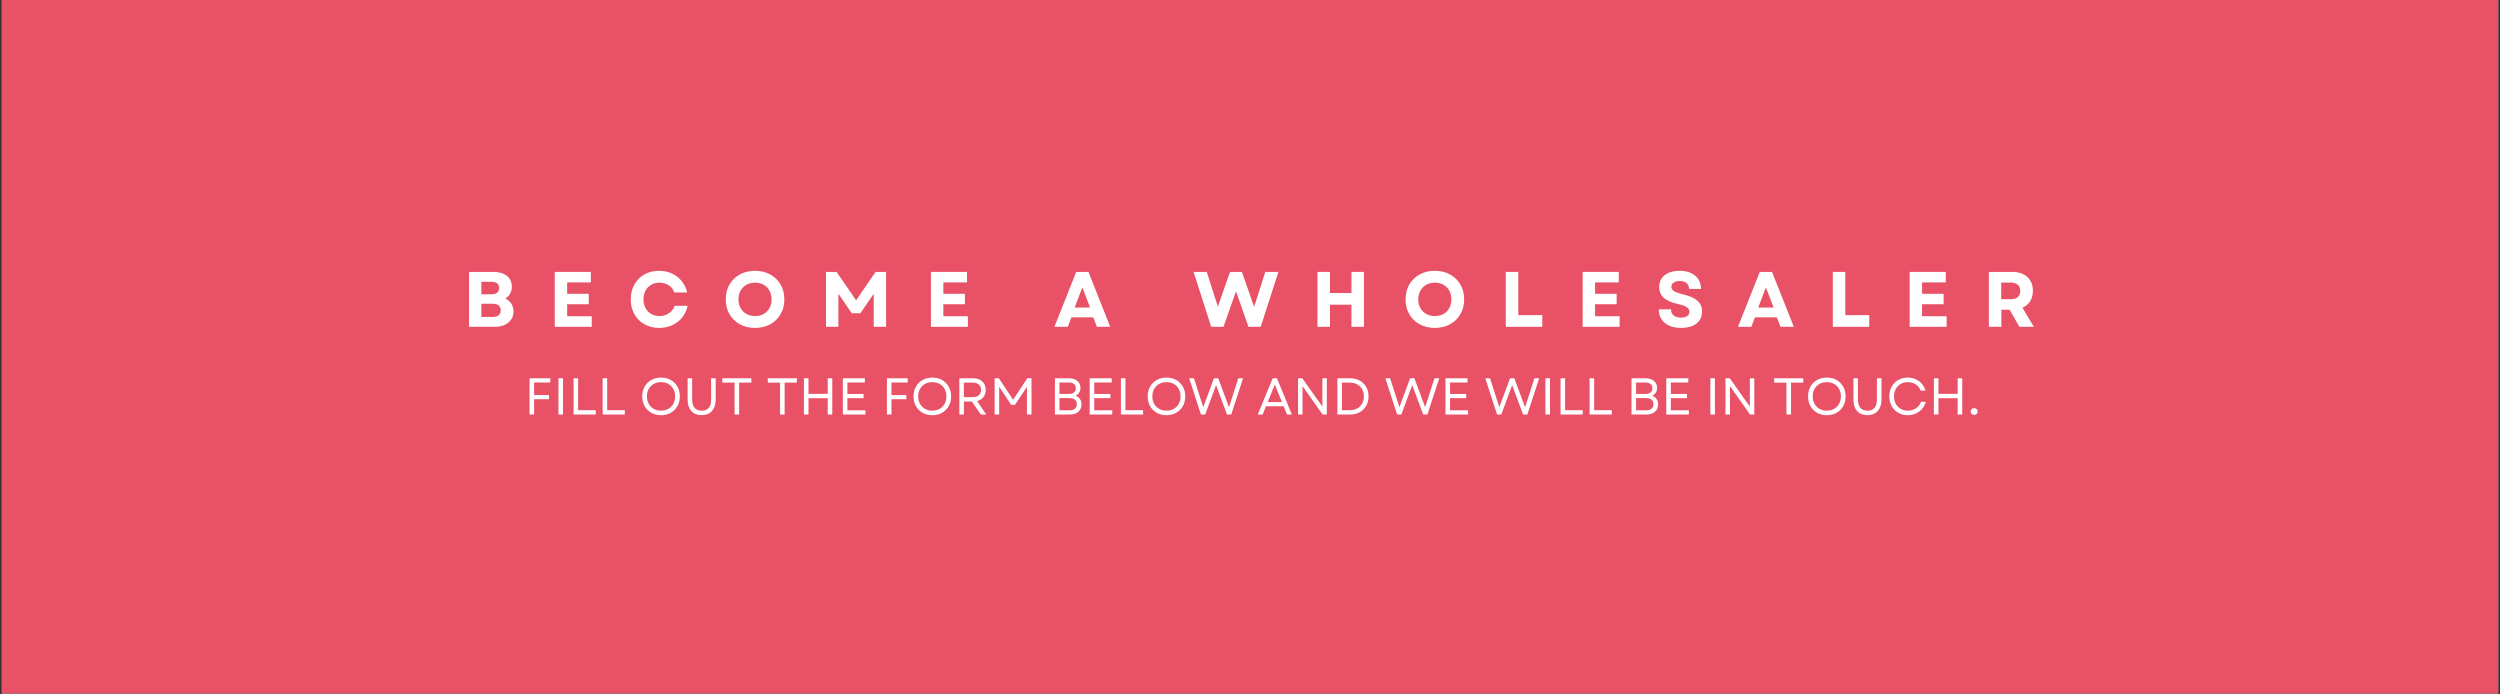 <svg version="1.0" preserveAspectRatio="xMidYMid meet" height="900" viewBox="0 0 2430 675" zoomAndPan="magnify" width="3240" xmlns:xlink="http://www.w3.org/1999/xlink" xmlns="http://www.w3.org/2000/svg"><rect x="0" y="0" width="2430" height="675" fill="#333333" stroke="none"/><defs><g></g><clipPath id="dba1a689c5"><path clip-rule="nonzero" d="M 1.797 0 L 2428.203 0 L 2428.203 674 L 1.797 674 Z M 1.797 0"></path></clipPath></defs><g clip-path="url(#dba1a689c5)"><path fill-rule="nonzero" fill-opacity="1" d="M 1.797 0 L 2428.203 0 L 2428.203 674 L 1.797 674 Z M 1.797 0" fill="#ffffff"></path><path fill-rule="nonzero" fill-opacity="1" d="M 1.797 0 L 2428.203 0 L 2428.203 674 L 1.797 674 Z M 1.797 0" fill="#e95167"></path></g><g fill-opacity="1" fill="#ffffff"><g transform="translate(449.497, 317.666)"><g><path d="M 6.406 0 L 6.406 -53.375 L 30.266 -53.375 C 35.711 -53.375 40.035 -52.078 43.234 -49.484 C 46.43 -46.891 48.031 -43.41 48.031 -39.047 C 48.031 -36.547 47.473 -34.281 46.359 -32.25 C 45.242 -30.219 43.664 -28.617 41.625 -27.453 C 44.164 -26.328 46.133 -24.672 47.531 -22.484 C 48.938 -20.305 49.641 -17.789 49.641 -14.938 C 49.641 -11.945 48.875 -9.332 47.344 -7.094 C 45.82 -4.852 43.703 -3.109 40.984 -1.859 C 38.266 -0.617 35.098 0 31.484 0 Z M 18.375 -9.609 L 29.656 -9.609 C 32.051 -9.609 33.906 -10.164 35.219 -11.281 C 36.539 -12.406 37.203 -13.984 37.203 -16.016 C 37.203 -18.047 36.539 -19.617 35.219 -20.734 C 33.906 -21.859 32.051 -22.422 29.656 -22.422 L 18.375 -22.422 Z M 18.375 -31.641 L 28.438 -31.641 C 30.781 -31.641 32.57 -32.172 33.812 -33.234 C 35.062 -34.305 35.688 -35.812 35.688 -37.75 C 35.688 -39.676 35.062 -41.16 33.812 -42.203 C 32.57 -43.242 30.781 -43.766 28.438 -43.766 L 18.375 -43.766 Z M 18.375 -31.641"></path></g></g></g><g fill-opacity="1" fill="#ffffff"><g transform="translate(532.827, 317.666)"><g><path d="M 6.406 0 L 6.406 -53.375 L 41.484 -53.375 L 41.484 -43.156 L 18.453 -43.156 L 18.453 -32.094 L 39.422 -32.094 L 39.422 -21.953 L 18.453 -21.953 L 18.453 -10.297 L 42.312 -10.297 L 42.312 0 Z M 6.406 0"></path></g></g></g><g fill-opacity="1" fill="#ffffff"><g transform="translate(609.83, 317.666)"><g><path d="M 30.875 1.062 C 25.488 1.062 20.711 -0.117 16.547 -2.484 C 12.379 -4.848 9.125 -8.113 6.781 -12.281 C 4.445 -16.445 3.281 -21.25 3.281 -26.688 C 3.281 -32.125 4.445 -36.926 6.781 -41.094 C 9.125 -45.258 12.363 -48.523 16.5 -50.891 C 20.645 -53.254 25.414 -54.438 30.812 -54.438 C 35.332 -54.438 39.473 -53.57 43.234 -51.844 C 46.992 -50.113 50.156 -47.672 52.719 -44.516 C 55.289 -41.367 57.086 -37.66 58.109 -33.391 L 45.594 -33.391 C 44.582 -36.336 42.781 -38.66 40.188 -40.359 C 37.594 -42.066 34.594 -42.922 31.188 -42.922 C 28.188 -42.922 25.504 -42.234 23.141 -40.859 C 20.773 -39.492 18.93 -37.586 17.609 -35.141 C 16.285 -32.703 15.625 -29.883 15.625 -26.688 C 15.625 -23.488 16.285 -20.664 17.609 -18.219 C 18.93 -15.781 20.758 -13.875 23.094 -12.5 C 25.438 -11.133 28.109 -10.453 31.109 -10.453 C 34.617 -10.453 37.691 -11.352 40.328 -13.156 C 42.973 -14.957 44.859 -17.383 45.984 -20.438 L 58.484 -20.438 C 57.617 -16.113 55.891 -12.336 53.297 -9.109 C 50.703 -5.879 47.484 -3.375 43.641 -1.594 C 39.805 0.176 35.551 1.062 30.875 1.062 Z M 30.875 1.062"></path></g></g></g><g fill-opacity="1" fill="#ffffff"><g transform="translate(702.156, 317.666)"><g><path d="M 31.719 1.062 C 26.176 1.062 21.254 -0.117 16.953 -2.484 C 12.66 -4.848 9.305 -8.113 6.891 -12.281 C 4.484 -16.445 3.281 -21.25 3.281 -26.688 C 3.281 -32.125 4.484 -36.926 6.891 -41.094 C 9.305 -45.258 12.66 -48.523 16.953 -50.891 C 21.254 -53.254 26.176 -54.438 31.719 -54.438 C 37.312 -54.438 42.242 -53.254 46.516 -50.891 C 50.785 -48.523 54.141 -45.258 56.578 -41.094 C 59.016 -36.926 60.234 -32.125 60.234 -26.688 C 60.234 -21.25 59.016 -16.445 56.578 -12.281 C 54.141 -8.113 50.785 -4.848 46.516 -2.484 C 42.242 -0.117 37.312 1.062 31.719 1.062 Z M 15.625 -26.688 C 15.625 -23.488 16.312 -20.664 17.688 -18.219 C 19.062 -15.781 20.957 -13.875 23.375 -12.5 C 25.789 -11.133 28.57 -10.453 31.719 -10.453 C 34.926 -10.453 37.734 -11.133 40.141 -12.5 C 42.555 -13.875 44.438 -15.781 45.781 -18.219 C 47.133 -20.664 47.812 -23.488 47.812 -26.688 C 47.812 -29.883 47.133 -32.703 45.781 -35.141 C 44.438 -37.586 42.555 -39.492 40.141 -40.859 C 37.734 -42.234 34.926 -42.922 31.719 -42.922 C 28.57 -42.922 25.789 -42.234 23.375 -40.859 C 20.957 -39.492 19.062 -37.586 17.688 -35.141 C 16.312 -32.703 15.625 -29.883 15.625 -26.688 Z M 15.625 -26.688"></path></g></g></g><g fill-opacity="1" fill="#ffffff"><g transform="translate(796.464, 317.666)"><g><path d="M 6.406 0 L 6.406 -53.375 L 16.703 -53.375 L 35.688 -25.703 L 54.594 -53.375 L 64.812 -53.375 L 64.812 0 L 52.766 0 L 52.766 -32.094 L 39.797 -13.188 L 31.422 -13.188 L 18.453 -32.172 L 18.453 0 Z M 6.406 0"></path></g></g></g><g fill-opacity="1" fill="#ffffff"><g transform="translate(898.472, 317.666)"><g><path d="M 6.406 0 L 6.406 -53.375 L 41.484 -53.375 L 41.484 -43.156 L 18.453 -43.156 L 18.453 -32.094 L 39.422 -32.094 L 39.422 -21.953 L 18.453 -21.953 L 18.453 -10.297 L 42.312 -10.297 L 42.312 0 Z M 6.406 0"></path></g></g></g><g fill-opacity="1" fill="#ffffff"><g transform="translate(975.475, 317.666)"><g></g></g></g><g fill-opacity="1" fill="#ffffff"><g transform="translate(1024.195, 317.666)"><g><path d="M 0.688 0 L 21.891 -53.375 L 33.781 -53.375 L 54.969 0 L 42.016 0 L 38.438 -9.219 L 17.234 -9.219 L 13.656 0 Z M 20.359 -18.75 L 35.375 -18.75 L 27.828 -38.281 Z M 20.359 -18.75"></path></g></g></g><g fill-opacity="1" fill="#ffffff"><g transform="translate(1110.651, 317.666)"><g></g></g></g><g fill-opacity="1" fill="#ffffff"><g transform="translate(1159.37, 317.666)"><g><path d="M 17.922 0 L 0.766 -53.375 L 13.656 -53.375 L 18.75 -37.141 L 24.406 -19.594 L 30.5 -37.141 L 36.219 -53.375 L 47.734 -53.375 L 53.453 -37.141 L 59.625 -19.375 L 65.344 -37.141 L 70.453 -53.375 L 83.266 -53.375 L 66.031 0 L 54.141 0 L 42.016 -34.547 L 29.891 0 Z M 17.922 0"></path></g></g></g><g fill-opacity="1" fill="#ffffff"><g transform="translate(1274.186, 317.666)"><g><path d="M 39.422 0 L 39.422 -21.5 L 18.531 -21.5 L 18.531 0 L 6.406 0 L 6.406 -53.375 L 18.531 -53.375 L 18.531 -32.859 L 39.422 -32.859 L 39.422 -53.375 L 51.547 -53.375 L 51.547 0 Z M 39.422 0"></path></g></g></g><g fill-opacity="1" fill="#ffffff"><g transform="translate(1362.929, 317.666)"><g><path d="M 31.719 1.062 C 26.176 1.062 21.254 -0.117 16.953 -2.484 C 12.66 -4.848 9.305 -8.113 6.891 -12.281 C 4.484 -16.445 3.281 -21.25 3.281 -26.688 C 3.281 -32.125 4.484 -36.926 6.891 -41.094 C 9.305 -45.258 12.66 -48.523 16.953 -50.891 C 21.254 -53.254 26.176 -54.438 31.719 -54.438 C 37.312 -54.438 42.242 -53.254 46.516 -50.891 C 50.785 -48.523 54.141 -45.258 56.578 -41.094 C 59.016 -36.926 60.234 -32.125 60.234 -26.688 C 60.234 -21.25 59.016 -16.445 56.578 -12.281 C 54.141 -8.113 50.785 -4.848 46.516 -2.484 C 42.242 -0.117 37.312 1.062 31.719 1.062 Z M 15.625 -26.688 C 15.625 -23.488 16.312 -20.664 17.688 -18.219 C 19.062 -15.781 20.957 -13.875 23.375 -12.5 C 25.789 -11.133 28.57 -10.453 31.719 -10.453 C 34.926 -10.453 37.734 -11.133 40.141 -12.5 C 42.555 -13.875 44.438 -15.781 45.781 -18.219 C 47.133 -20.664 47.812 -23.488 47.812 -26.688 C 47.812 -29.883 47.133 -32.703 45.781 -35.141 C 44.438 -37.586 42.555 -39.492 40.141 -40.859 C 37.734 -42.234 34.926 -42.922 31.719 -42.922 C 28.57 -42.922 25.789 -42.234 23.375 -40.859 C 20.957 -39.492 19.062 -37.586 17.688 -35.141 C 16.312 -32.703 15.625 -29.883 15.625 -26.688 Z M 15.625 -26.688"></path></g></g></g><g fill-opacity="1" fill="#ffffff"><g transform="translate(1457.237, 317.666)"><g><path d="M 6.406 0 L 6.406 -53.375 L 18.531 -53.375 L 18.531 -11.359 L 41.859 -11.359 L 41.859 0 Z M 6.406 0"></path></g></g></g><g fill-opacity="1" fill="#ffffff"><g transform="translate(1531.953, 317.666)"><g><path d="M 6.406 0 L 6.406 -53.375 L 41.484 -53.375 L 41.484 -43.156 L 18.453 -43.156 L 18.453 -32.094 L 39.422 -32.094 L 39.422 -21.953 L 18.453 -21.953 L 18.453 -10.297 L 42.312 -10.297 L 42.312 0 Z M 6.406 0"></path></g></g></g><g fill-opacity="1" fill="#ffffff"><g transform="translate(1608.955, 317.666)"><g><path d="M 25.016 1.062 C 20.535 1.062 16.68 0.328 13.453 -1.141 C 10.223 -2.617 7.734 -4.719 5.984 -7.438 C 4.234 -10.156 3.359 -13.344 3.359 -17 L 15.25 -17 C 15.25 -14.457 16.125 -12.473 17.875 -11.047 C 19.633 -9.629 21.988 -8.922 24.938 -8.922 C 27.477 -8.922 29.484 -9.414 30.953 -10.406 C 32.43 -11.395 33.172 -12.781 33.172 -14.562 C 33.172 -16.445 32.281 -17.973 30.5 -19.141 C 28.719 -20.305 25.945 -21.297 22.188 -22.109 C 15.938 -23.43 11.312 -25.438 8.312 -28.125 C 5.312 -30.82 3.812 -34.332 3.812 -38.656 C 3.812 -43.539 5.586 -47.391 9.141 -50.203 C 12.703 -53.023 17.562 -54.438 23.719 -54.438 C 27.938 -54.438 31.594 -53.711 34.688 -52.266 C 37.789 -50.816 40.191 -48.785 41.891 -46.172 C 43.598 -43.555 44.453 -40.441 44.453 -36.828 L 32.781 -36.828 C 32.781 -39.211 31.992 -41.094 30.422 -42.469 C 28.848 -43.844 26.66 -44.531 23.859 -44.531 C 21.316 -44.531 19.305 -44.035 17.828 -43.047 C 16.359 -42.055 15.625 -40.672 15.625 -38.891 C 15.625 -37.266 16.438 -35.891 18.062 -34.766 C 19.695 -33.648 22.547 -32.609 26.609 -31.641 C 33.266 -30.066 38.066 -27.957 41.016 -25.312 C 43.961 -22.664 45.438 -19.234 45.438 -15.016 C 45.438 -9.984 43.617 -6.047 39.984 -3.203 C 36.359 -0.359 31.367 1.062 25.016 1.062 Z M 25.016 1.062"></path></g></g></g><g fill-opacity="1" fill="#ffffff"><g transform="translate(1688.626, 317.666)"><g><path d="M 0.688 0 L 21.891 -53.375 L 33.781 -53.375 L 54.969 0 L 42.016 0 L 38.438 -9.219 L 17.234 -9.219 L 13.656 0 Z M 20.359 -18.75 L 35.375 -18.75 L 27.828 -38.281 Z M 20.359 -18.75"></path></g></g></g><g fill-opacity="1" fill="#ffffff"><g transform="translate(1775.082, 317.666)"><g><path d="M 6.406 0 L 6.406 -53.375 L 18.531 -53.375 L 18.531 -11.359 L 41.859 -11.359 L 41.859 0 Z M 6.406 0"></path></g></g></g><g fill-opacity="1" fill="#ffffff"><g transform="translate(1849.798, 317.666)"><g><path d="M 6.406 0 L 6.406 -53.375 L 41.484 -53.375 L 41.484 -43.156 L 18.453 -43.156 L 18.453 -32.094 L 39.422 -32.094 L 39.422 -21.953 L 18.453 -21.953 L 18.453 -10.297 L 42.312 -10.297 L 42.312 0 Z M 6.406 0"></path></g></g></g><g fill-opacity="1" fill="#ffffff"><g transform="translate(1926.801, 317.666)"><g><path d="M 6.406 0 L 6.406 -53.375 L 29.203 -53.375 C 33.266 -53.375 36.797 -52.633 39.797 -51.156 C 42.797 -49.688 45.109 -47.578 46.734 -44.828 C 48.367 -42.086 49.188 -38.812 49.188 -35 C 49.188 -31.082 48.297 -27.711 46.516 -24.891 C 44.734 -22.066 42.242 -19.945 39.047 -18.531 L 50.094 0 L 36.062 0 L 26.531 -16.625 L 18.531 -16.625 L 18.531 0 Z M 18.375 -26.844 L 27.609 -26.844 C 30.598 -26.844 32.895 -27.539 34.5 -28.938 C 36.102 -30.332 36.906 -32.328 36.906 -34.922 C 36.906 -37.516 36.102 -39.508 34.5 -40.906 C 32.895 -42.301 30.598 -43 27.609 -43 L 18.375 -43 Z M 18.375 -26.844"></path></g></g></g><g fill-opacity="1" fill="#ffffff"><g transform="translate(509.58, 402.92)"><g><path d="M 5.141 0 L 5.141 -35.25 L 25.328 -35.25 L 25.328 -31.125 L 9.562 -31.125 L 9.562 -18.938 L 24.016 -18.938 L 24.016 -14.859 L 9.562 -14.859 L 9.562 0 Z M 5.141 0"></path></g></g></g><g fill-opacity="1" fill="#ffffff"><g transform="translate(537.676, 402.92)"><g><path d="M 5.141 0 L 5.141 -35.25 L 9.562 -35.25 L 9.562 0 Z M 5.141 0"></path></g></g></g><g fill-opacity="1" fill="#ffffff"><g transform="translate(552.379, 402.92)"><g><path d="M 5.141 0 L 5.141 -35.25 L 9.562 -35.25 L 9.562 -4.234 L 26.688 -4.234 L 26.688 0 Z M 5.141 0"></path></g></g></g><g fill-opacity="1" fill="#ffffff"><g transform="translate(580.626, 402.92)"><g><path d="M 5.141 0 L 5.141 -35.25 L 9.562 -35.25 L 9.562 -4.234 L 26.688 -4.234 L 26.688 0 Z M 5.141 0"></path></g></g></g><g fill-opacity="1" fill="#ffffff"><g transform="translate(608.873, 402.92)"><g></g></g></g><g fill-opacity="1" fill="#ffffff"><g transform="translate(621.36, 402.92)"><g><path d="M 21.156 0.656 C 17.594 0.656 14.43 -0.125 11.672 -1.688 C 8.922 -3.25 6.773 -5.406 5.234 -8.156 C 3.691 -10.906 2.922 -14.062 2.922 -17.625 C 2.922 -21.219 3.691 -24.379 5.234 -27.109 C 6.773 -29.848 8.922 -32 11.672 -33.562 C 14.43 -35.125 17.594 -35.906 21.156 -35.906 C 24.75 -35.906 27.91 -35.125 30.641 -33.562 C 33.379 -32 35.531 -29.848 37.094 -27.109 C 38.656 -24.379 39.438 -21.219 39.438 -17.625 C 39.438 -14.062 38.656 -10.906 37.094 -8.156 C 35.531 -5.406 33.379 -3.25 30.641 -1.688 C 27.91 -0.125 24.75 0.656 21.156 0.656 Z M 7.453 -17.625 C 7.453 -14.906 8.031 -12.504 9.188 -10.422 C 10.344 -8.336 11.953 -6.707 14.016 -5.531 C 16.086 -4.363 18.469 -3.781 21.156 -3.781 C 23.875 -3.781 26.254 -4.363 28.297 -5.531 C 30.348 -6.707 31.953 -8.336 33.109 -10.422 C 34.266 -12.504 34.844 -14.906 34.844 -17.625 C 34.844 -20.375 34.266 -22.781 33.109 -24.844 C 31.953 -26.914 30.348 -28.535 28.297 -29.703 C 26.254 -30.879 23.875 -31.469 21.156 -31.469 C 18.469 -31.469 16.086 -30.879 14.016 -29.703 C 11.953 -28.535 10.344 -26.914 9.188 -24.844 C 8.031 -22.781 7.453 -20.375 7.453 -17.625 Z M 7.453 -17.625"></path></g></g></g><g fill-opacity="1" fill="#ffffff"><g transform="translate(663.655, 402.92)"><g><path d="M 18.328 0.609 C 14.066 0.609 10.734 -0.719 8.328 -3.375 C 5.93 -6.031 4.734 -9.691 4.734 -14.359 L 4.734 -35.25 L 9.109 -35.25 L 9.109 -14.656 C 9.109 -11.062 9.895 -8.344 11.469 -6.5 C 13.051 -4.656 15.336 -3.734 18.328 -3.734 C 24.473 -3.734 27.547 -7.375 27.547 -14.656 L 27.547 -35.25 L 31.984 -35.25 L 31.984 -14.359 C 31.984 -9.691 30.77 -6.031 28.344 -3.375 C 25.926 -0.719 22.586 0.609 18.328 0.609 Z M 18.328 0.609"></path></g></g></g><g fill-opacity="1" fill="#ffffff"><g transform="translate(700.361, 402.92)"><g><path d="M 13.641 0 L 13.641 -31.016 L 1.719 -31.016 L 1.719 -35.25 L 29.969 -35.25 L 29.969 -31.016 L 18.078 -31.016 L 18.078 0 Z M 13.641 0"></path></g></g></g><g fill-opacity="1" fill="#ffffff"><g transform="translate(732.082, 402.92)"><g></g></g></g><g fill-opacity="1" fill="#ffffff"><g transform="translate(744.569, 402.92)"><g><path d="M 13.641 0 L 13.641 -31.016 L 1.719 -31.016 L 1.719 -35.25 L 29.969 -35.25 L 29.969 -31.016 L 18.078 -31.016 L 18.078 0 Z M 13.641 0"></path></g></g></g><g fill-opacity="1" fill="#ffffff"><g transform="translate(776.29, 402.92)"><g><path d="M 28.25 0 L 28.25 -15.859 L 9.562 -15.859 L 9.562 0 L 5.141 0 L 5.141 -35.25 L 9.562 -35.25 L 9.562 -20.094 L 28.25 -20.094 L 28.25 -35.25 L 32.688 -35.25 L 32.688 0 Z M 28.25 0"></path></g></g></g><g fill-opacity="1" fill="#ffffff"><g transform="translate(814.104, 402.92)"><g><path d="M 5.141 0 L 5.141 -35.25 L 26.547 -35.25 L 26.547 -31.125 L 9.562 -31.125 L 9.562 -20 L 25.281 -20 L 25.281 -15.906 L 9.562 -15.906 L 9.562 -4.125 L 27.094 -4.125 L 27.094 0 Z M 5.141 0"></path></g></g></g><g fill-opacity="1" fill="#ffffff"><g transform="translate(844.465, 402.92)"><g></g></g></g><g fill-opacity="1" fill="#ffffff"><g transform="translate(856.952, 402.92)"><g><path d="M 5.141 0 L 5.141 -35.25 L 25.328 -35.25 L 25.328 -31.125 L 9.562 -31.125 L 9.562 -18.938 L 24.016 -18.938 L 24.016 -14.859 L 9.562 -14.859 L 9.562 0 Z M 5.141 0"></path></g></g></g><g fill-opacity="1" fill="#ffffff"><g transform="translate(885.048, 402.92)"><g><path d="M 21.156 0.656 C 17.594 0.656 14.43 -0.125 11.672 -1.688 C 8.922 -3.25 6.773 -5.406 5.234 -8.156 C 3.691 -10.906 2.922 -14.062 2.922 -17.625 C 2.922 -21.219 3.691 -24.379 5.234 -27.109 C 6.773 -29.848 8.922 -32 11.672 -33.562 C 14.43 -35.125 17.594 -35.906 21.156 -35.906 C 24.75 -35.906 27.91 -35.125 30.641 -33.562 C 33.379 -32 35.531 -29.848 37.094 -27.109 C 38.656 -24.379 39.438 -21.219 39.438 -17.625 C 39.438 -14.062 38.656 -10.906 37.094 -8.156 C 35.531 -5.406 33.379 -3.25 30.641 -1.688 C 27.91 -0.125 24.75 0.656 21.156 0.656 Z M 7.453 -17.625 C 7.453 -14.906 8.031 -12.504 9.188 -10.422 C 10.344 -8.336 11.953 -6.707 14.016 -5.531 C 16.086 -4.363 18.469 -3.781 21.156 -3.781 C 23.875 -3.781 26.254 -4.363 28.297 -5.531 C 30.348 -6.707 31.953 -8.336 33.109 -10.422 C 34.266 -12.504 34.844 -14.906 34.844 -17.625 C 34.844 -20.375 34.266 -22.781 33.109 -24.844 C 31.953 -26.914 30.348 -28.535 28.297 -29.703 C 26.254 -30.879 23.875 -31.469 21.156 -31.469 C 18.469 -31.469 16.086 -30.879 14.016 -29.703 C 11.953 -28.535 10.344 -26.914 9.188 -24.844 C 8.031 -22.781 7.453 -20.375 7.453 -17.625 Z M 7.453 -17.625"></path></g></g></g><g fill-opacity="1" fill="#ffffff"><g transform="translate(927.343, 402.92)"><g><path d="M 5.141 0 L 5.141 -35.25 L 18.578 -35.25 C 21.035 -35.25 23.172 -34.785 24.984 -33.859 C 26.797 -32.941 28.203 -31.645 29.203 -29.969 C 30.211 -28.289 30.719 -26.273 30.719 -23.922 C 30.719 -21.066 29.977 -18.707 28.5 -16.844 C 27.02 -14.977 24.988 -13.727 22.406 -13.094 L 31.266 0 L 25.938 0 L 17.328 -12.641 L 9.562 -12.641 L 9.562 0 Z M 9.562 -16.875 L 18.078 -16.875 C 20.66 -16.875 22.656 -17.484 24.062 -18.703 C 25.477 -19.93 26.188 -21.672 26.188 -23.922 C 26.188 -26.172 25.477 -27.914 24.062 -29.156 C 22.656 -30.395 20.66 -31.016 18.078 -31.016 L 9.562 -31.016 Z M 9.562 -16.875"></path></g></g></g><g fill-opacity="1" fill="#ffffff"><g transform="translate(961.632, 402.92)"><g><path d="M 5.141 0 L 5.141 -35.25 L 9.266 -35.25 L 23.109 -14.359 L 36.859 -35.25 L 41 -35.25 L 41 0 L 36.562 0 L 36.562 -26.938 L 24.875 -9.359 L 21.25 -9.359 L 9.562 -27 L 9.562 0 Z M 5.141 0"></path></g></g></g><g fill-opacity="1" fill="#ffffff"><g transform="translate(1007.754, 402.92)"><g></g></g></g><g fill-opacity="1" fill="#ffffff"><g transform="translate(1020.241, 402.92)"><g><path d="M 5.141 0 L 5.141 -35.25 L 18.781 -35.25 C 22.176 -35.25 24.891 -34.398 26.922 -32.703 C 28.953 -31.016 29.969 -28.742 29.969 -25.891 C 29.969 -24.172 29.562 -22.656 28.75 -21.344 C 27.945 -20.039 26.82 -19.02 25.375 -18.281 C 27.188 -17.539 28.57 -16.445 29.531 -15 C 30.488 -13.562 30.969 -11.852 30.969 -9.875 C 30.969 -6.812 29.938 -4.398 27.875 -2.641 C 25.812 -0.879 23 0 19.438 0 Z M 9.562 -4.125 L 19.344 -4.125 C 21.625 -4.125 23.375 -4.645 24.594 -5.688 C 25.82 -6.727 26.438 -8.191 26.438 -10.078 C 26.438 -11.953 25.816 -13.398 24.578 -14.422 C 23.336 -15.453 21.57 -15.969 19.281 -15.969 L 9.562 -15.969 Z M 9.562 -20 L 18.688 -20 C 20.863 -20 22.531 -20.484 23.688 -21.453 C 24.852 -22.422 25.438 -23.781 25.438 -25.531 C 25.438 -27.312 24.848 -28.688 23.672 -29.656 C 22.492 -30.633 20.832 -31.125 18.688 -31.125 L 9.562 -31.125 Z M 9.562 -20"></path></g></g></g><g fill-opacity="1" fill="#ffffff"><g transform="translate(1054.027, 402.92)"><g><path d="M 5.141 0 L 5.141 -35.25 L 26.547 -35.25 L 26.547 -31.125 L 9.562 -31.125 L 9.562 -20 L 25.281 -20 L 25.281 -15.906 L 9.562 -15.906 L 9.562 -4.125 L 27.094 -4.125 L 27.094 0 Z M 5.141 0"></path></g></g></g><g fill-opacity="1" fill="#ffffff"><g transform="translate(1084.388, 402.92)"><g><path d="M 5.141 0 L 5.141 -35.25 L 9.562 -35.25 L 9.562 -4.234 L 26.688 -4.234 L 26.688 0 Z M 5.141 0"></path></g></g></g><g fill-opacity="1" fill="#ffffff"><g transform="translate(1112.635, 402.92)"><g><path d="M 21.156 0.656 C 17.594 0.656 14.43 -0.125 11.672 -1.688 C 8.922 -3.25 6.773 -5.406 5.234 -8.156 C 3.691 -10.906 2.922 -14.062 2.922 -17.625 C 2.922 -21.219 3.691 -24.379 5.234 -27.109 C 6.773 -29.848 8.922 -32 11.672 -33.562 C 14.43 -35.125 17.594 -35.906 21.156 -35.906 C 24.75 -35.906 27.91 -35.125 30.641 -33.562 C 33.379 -32 35.531 -29.848 37.094 -27.109 C 38.656 -24.379 39.438 -21.219 39.438 -17.625 C 39.438 -14.062 38.656 -10.906 37.094 -8.156 C 35.531 -5.406 33.379 -3.25 30.641 -1.688 C 27.91 -0.125 24.75 0.656 21.156 0.656 Z M 7.453 -17.625 C 7.453 -14.906 8.031 -12.504 9.188 -10.422 C 10.344 -8.336 11.953 -6.707 14.016 -5.531 C 16.086 -4.363 18.469 -3.781 21.156 -3.781 C 23.875 -3.781 26.254 -4.363 28.297 -5.531 C 30.348 -6.707 31.953 -8.336 33.109 -10.422 C 34.266 -12.504 34.844 -14.906 34.844 -17.625 C 34.844 -20.375 34.266 -22.781 33.109 -24.844 C 31.953 -26.914 30.348 -28.535 28.297 -29.703 C 26.254 -30.879 23.875 -31.469 21.156 -31.469 C 18.469 -31.469 16.086 -30.879 14.016 -29.703 C 11.953 -28.535 10.344 -26.914 9.188 -24.844 C 8.031 -22.781 7.453 -20.375 7.453 -17.625 Z M 7.453 -17.625"></path></g></g></g><g fill-opacity="1" fill="#ffffff"><g transform="translate(1154.93, 402.92)"><g><path d="M 12.391 0 L 0.953 -35.25 L 5.594 -35.25 L 10.469 -20.047 L 14.609 -7.094 L 25.031 -35.25 L 29.203 -35.25 L 39.641 -7.047 L 48.703 -35.25 L 53.328 -35.25 L 41.844 0 L 37.719 0 L 32.938 -12.844 L 27.094 -28.547 L 16.516 0 Z M 12.391 0"></path></g></g></g><g fill-opacity="1" fill="#ffffff"><g transform="translate(1209.209, 402.92)"><g></g></g></g><g fill-opacity="1" fill="#ffffff"><g transform="translate(1221.696, 402.92)"><g><path d="M 0.859 0 L 15.359 -35.25 L 19.484 -35.25 L 34 0 L 29.312 0 L 25.984 -8 L 8.812 -8 L 5.594 0 Z M 10.531 -12.141 L 24.328 -12.141 L 17.422 -29.062 Z M 10.531 -12.141"></path></g></g></g><g fill-opacity="1" fill="#ffffff"><g transform="translate(1256.539, 402.92)"><g><path d="M 5.141 0 L 5.141 -35.25 L 9.312 -35.25 L 28.812 -7.656 L 28.812 -35.25 L 33.141 -35.25 L 33.141 0 L 29 0 L 9.516 -27.594 L 9.516 0 Z M 5.141 0"></path></g></g></g><g fill-opacity="1" fill="#ffffff"><g transform="translate(1294.806, 402.92)"><g><path d="M 5.141 0 L 5.141 -35.25 L 17.328 -35.25 C 20.953 -35.25 24.113 -34.5 26.812 -33 C 29.52 -31.508 31.629 -29.445 33.141 -26.812 C 34.648 -24.176 35.406 -21.113 35.406 -17.625 C 35.406 -14.164 34.648 -11.109 33.141 -8.453 C 31.629 -5.805 29.52 -3.734 26.812 -2.234 C 24.113 -0.742 20.953 0 17.328 0 Z M 9.562 -4.234 L 17.328 -4.234 C 20.016 -4.234 22.375 -4.797 24.406 -5.922 C 26.438 -7.047 28.02 -8.613 29.156 -10.625 C 30.301 -12.633 30.875 -14.969 30.875 -17.625 C 30.875 -20.312 30.289 -22.648 29.125 -24.641 C 27.969 -26.641 26.363 -28.203 24.312 -29.328 C 22.27 -30.453 19.875 -31.016 17.125 -31.016 L 9.562 -31.016 Z M 9.562 -4.234"></path></g></g></g><g fill-opacity="1" fill="#ffffff"><g transform="translate(1333.123, 402.92)"><g></g></g></g><g fill-opacity="1" fill="#ffffff"><g transform="translate(1345.61, 402.92)"><g><path d="M 12.391 0 L 0.953 -35.25 L 5.594 -35.25 L 10.469 -20.047 L 14.609 -7.094 L 25.031 -35.25 L 29.203 -35.25 L 39.641 -7.047 L 48.703 -35.25 L 53.328 -35.25 L 41.844 0 L 37.719 0 L 32.938 -12.844 L 27.094 -28.547 L 16.516 0 Z M 12.391 0"></path></g></g></g><g fill-opacity="1" fill="#ffffff"><g transform="translate(1399.889, 402.92)"><g><path d="M 5.141 0 L 5.141 -35.25 L 26.547 -35.25 L 26.547 -31.125 L 9.562 -31.125 L 9.562 -20 L 25.281 -20 L 25.281 -15.906 L 9.562 -15.906 L 9.562 -4.125 L 27.094 -4.125 L 27.094 0 Z M 5.141 0"></path></g></g></g><g fill-opacity="1" fill="#ffffff"><g transform="translate(1430.25, 402.92)"><g></g></g></g><g fill-opacity="1" fill="#ffffff"><g transform="translate(1442.737, 402.92)"><g><path d="M 12.391 0 L 0.953 -35.25 L 5.594 -35.25 L 10.469 -20.047 L 14.609 -7.094 L 25.031 -35.25 L 29.203 -35.25 L 39.641 -7.047 L 48.703 -35.25 L 53.328 -35.25 L 41.844 0 L 37.719 0 L 32.938 -12.844 L 27.094 -28.547 L 16.516 0 Z M 12.391 0"></path></g></g></g><g fill-opacity="1" fill="#ffffff"><g transform="translate(1497.016, 402.92)"><g><path d="M 5.141 0 L 5.141 -35.25 L 9.562 -35.25 L 9.562 0 Z M 5.141 0"></path></g></g></g><g fill-opacity="1" fill="#ffffff"><g transform="translate(1511.718, 402.92)"><g><path d="M 5.141 0 L 5.141 -35.25 L 9.562 -35.25 L 9.562 -4.234 L 26.688 -4.234 L 26.688 0 Z M 5.141 0"></path></g></g></g><g fill-opacity="1" fill="#ffffff"><g transform="translate(1539.965, 402.92)"><g><path d="M 5.141 0 L 5.141 -35.25 L 9.562 -35.25 L 9.562 -4.234 L 26.688 -4.234 L 26.688 0 Z M 5.141 0"></path></g></g></g><g fill-opacity="1" fill="#ffffff"><g transform="translate(1568.212, 402.92)"><g></g></g></g><g fill-opacity="1" fill="#ffffff"><g transform="translate(1580.699, 402.92)"><g><path d="M 5.141 0 L 5.141 -35.25 L 18.781 -35.25 C 22.176 -35.25 24.891 -34.398 26.922 -32.703 C 28.953 -31.016 29.969 -28.742 29.969 -25.891 C 29.969 -24.172 29.562 -22.656 28.75 -21.344 C 27.945 -20.039 26.82 -19.02 25.375 -18.281 C 27.188 -17.539 28.57 -16.445 29.531 -15 C 30.488 -13.562 30.969 -11.852 30.969 -9.875 C 30.969 -6.812 29.938 -4.398 27.875 -2.641 C 25.812 -0.879 23 0 19.438 0 Z M 9.562 -4.125 L 19.344 -4.125 C 21.625 -4.125 23.375 -4.645 24.594 -5.688 C 25.82 -6.727 26.438 -8.191 26.438 -10.078 C 26.438 -11.953 25.816 -13.398 24.578 -14.422 C 23.336 -15.453 21.57 -15.969 19.281 -15.969 L 9.562 -15.969 Z M 9.562 -20 L 18.688 -20 C 20.863 -20 22.531 -20.484 23.688 -21.453 C 24.852 -22.422 25.438 -23.781 25.438 -25.531 C 25.438 -27.312 24.848 -28.688 23.672 -29.656 C 22.492 -30.633 20.832 -31.125 18.688 -31.125 L 9.562 -31.125 Z M 9.562 -20"></path></g></g></g><g fill-opacity="1" fill="#ffffff"><g transform="translate(1614.485, 402.92)"><g><path d="M 5.141 0 L 5.141 -35.25 L 26.547 -35.25 L 26.547 -31.125 L 9.562 -31.125 L 9.562 -20 L 25.281 -20 L 25.281 -15.906 L 9.562 -15.906 L 9.562 -4.125 L 27.094 -4.125 L 27.094 0 Z M 5.141 0"></path></g></g></g><g fill-opacity="1" fill="#ffffff"><g transform="translate(1644.846, 402.92)"><g></g></g></g><g fill-opacity="1" fill="#ffffff"><g transform="translate(1657.334, 402.92)"><g><path d="M 5.141 0 L 5.141 -35.25 L 9.562 -35.25 L 9.562 0 Z M 5.141 0"></path></g></g></g><g fill-opacity="1" fill="#ffffff"><g transform="translate(1672.036, 402.92)"><g><path d="M 5.141 0 L 5.141 -35.25 L 9.312 -35.25 L 28.812 -7.656 L 28.812 -35.25 L 33.141 -35.25 L 33.141 0 L 29 0 L 9.516 -27.594 L 9.516 0 Z M 5.141 0"></path></g></g></g><g fill-opacity="1" fill="#ffffff"><g transform="translate(1710.303, 402.92)"><g></g></g></g><g fill-opacity="1" fill="#ffffff"><g transform="translate(1722.79, 402.92)"><g><path d="M 13.641 0 L 13.641 -31.016 L 1.719 -31.016 L 1.719 -35.25 L 29.969 -35.25 L 29.969 -31.016 L 18.078 -31.016 L 18.078 0 Z M 13.641 0"></path></g></g></g><g fill-opacity="1" fill="#ffffff"><g transform="translate(1754.511, 402.92)"><g><path d="M 21.156 0.656 C 17.594 0.656 14.43 -0.125 11.672 -1.688 C 8.922 -3.25 6.773 -5.406 5.234 -8.156 C 3.691 -10.906 2.922 -14.062 2.922 -17.625 C 2.922 -21.219 3.691 -24.379 5.234 -27.109 C 6.773 -29.848 8.922 -32 11.672 -33.562 C 14.43 -35.125 17.594 -35.906 21.156 -35.906 C 24.75 -35.906 27.91 -35.125 30.641 -33.562 C 33.379 -32 35.531 -29.848 37.094 -27.109 C 38.656 -24.379 39.438 -21.219 39.438 -17.625 C 39.438 -14.062 38.656 -10.906 37.094 -8.156 C 35.531 -5.406 33.379 -3.25 30.641 -1.688 C 27.91 -0.125 24.75 0.656 21.156 0.656 Z M 7.453 -17.625 C 7.453 -14.906 8.031 -12.504 9.188 -10.422 C 10.344 -8.336 11.953 -6.707 14.016 -5.531 C 16.086 -4.363 18.469 -3.781 21.156 -3.781 C 23.875 -3.781 26.254 -4.363 28.297 -5.531 C 30.348 -6.707 31.953 -8.336 33.109 -10.422 C 34.266 -12.504 34.844 -14.906 34.844 -17.625 C 34.844 -20.375 34.266 -22.781 33.109 -24.844 C 31.953 -26.914 30.348 -28.535 28.297 -29.703 C 26.254 -30.879 23.875 -31.469 21.156 -31.469 C 18.469 -31.469 16.086 -30.879 14.016 -29.703 C 11.953 -28.535 10.344 -26.914 9.188 -24.844 C 8.031 -22.781 7.453 -20.375 7.453 -17.625 Z M 7.453 -17.625"></path></g></g></g><g fill-opacity="1" fill="#ffffff"><g transform="translate(1796.806, 402.92)"><g><path d="M 18.328 0.609 C 14.066 0.609 10.734 -0.719 8.328 -3.375 C 5.93 -6.031 4.734 -9.691 4.734 -14.359 L 4.734 -35.25 L 9.109 -35.25 L 9.109 -14.656 C 9.109 -11.062 9.895 -8.344 11.469 -6.5 C 13.051 -4.656 15.336 -3.734 18.328 -3.734 C 24.473 -3.734 27.547 -7.375 27.547 -14.656 L 27.547 -35.25 L 31.984 -35.25 L 31.984 -14.359 C 31.984 -9.691 30.77 -6.031 28.344 -3.375 C 25.926 -0.719 22.586 0.609 18.328 0.609 Z M 18.328 0.609"></path></g></g></g><g fill-opacity="1" fill="#ffffff"><g transform="translate(1833.512, 402.92)"><g><path d="M 20.75 0.656 C 18.164 0.656 15.781 0.203 13.594 -0.703 C 11.414 -1.609 9.531 -2.875 7.938 -4.5 C 6.344 -6.133 5.109 -8.066 4.234 -10.297 C 3.359 -12.523 2.922 -14.969 2.922 -17.625 C 2.922 -20.281 3.359 -22.723 4.234 -24.953 C 5.109 -27.18 6.344 -29.109 7.938 -30.734 C 9.531 -32.367 11.414 -33.641 13.594 -34.547 C 15.781 -35.453 18.164 -35.906 20.75 -35.906 C 23.531 -35.906 26.086 -35.391 28.422 -34.359 C 30.754 -33.336 32.75 -31.879 34.406 -29.984 C 36.07 -28.086 37.297 -25.848 38.078 -23.266 L 33.344 -23.266 C 32.438 -25.816 30.863 -27.82 28.625 -29.281 C 26.395 -30.738 23.82 -31.469 20.906 -31.469 C 18.281 -31.469 15.957 -30.879 13.938 -29.703 C 11.926 -28.535 10.344 -26.91 9.188 -24.828 C 8.031 -22.742 7.453 -20.344 7.453 -17.625 C 7.453 -14.906 8.031 -12.504 9.188 -10.422 C 10.344 -8.336 11.926 -6.707 13.938 -5.531 C 15.957 -4.363 18.281 -3.781 20.906 -3.781 C 23.883 -3.781 26.531 -4.551 28.844 -6.094 C 31.164 -7.633 32.781 -9.734 33.688 -12.391 L 38.375 -12.391 C 37.664 -9.766 36.461 -7.477 34.766 -5.531 C 33.078 -3.594 31.031 -2.078 28.625 -0.984 C 26.227 0.109 23.602 0.656 20.75 0.656 Z M 20.75 0.656"></path></g></g></g><g fill-opacity="1" fill="#ffffff"><g transform="translate(1874.599, 402.92)"><g><path d="M 28.25 0 L 28.25 -15.859 L 9.562 -15.859 L 9.562 0 L 5.141 0 L 5.141 -35.25 L 9.562 -35.25 L 9.562 -20.094 L 28.25 -20.094 L 28.25 -35.25 L 32.688 -35.25 L 32.688 0 Z M 28.25 0"></path></g></g></g><g fill-opacity="1" fill="#ffffff"><g transform="translate(1912.412, 402.92)"><g><path d="M 6.453 0.406 C 5.441 0.406 4.625 0.086 4 -0.547 C 3.383 -1.191 3.078 -1.984 3.078 -2.922 C 3.078 -3.891 3.383 -4.676 4 -5.281 C 4.625 -5.883 5.441 -6.188 6.453 -6.188 C 7.484 -6.188 8.312 -5.883 8.938 -5.281 C 9.562 -4.676 9.875 -3.891 9.875 -2.922 C 9.875 -1.984 9.562 -1.191 8.938 -0.547 C 8.312 0.086 7.484 0.406 6.453 0.406 Z M 6.453 0.406"></path></g></g></g></svg>